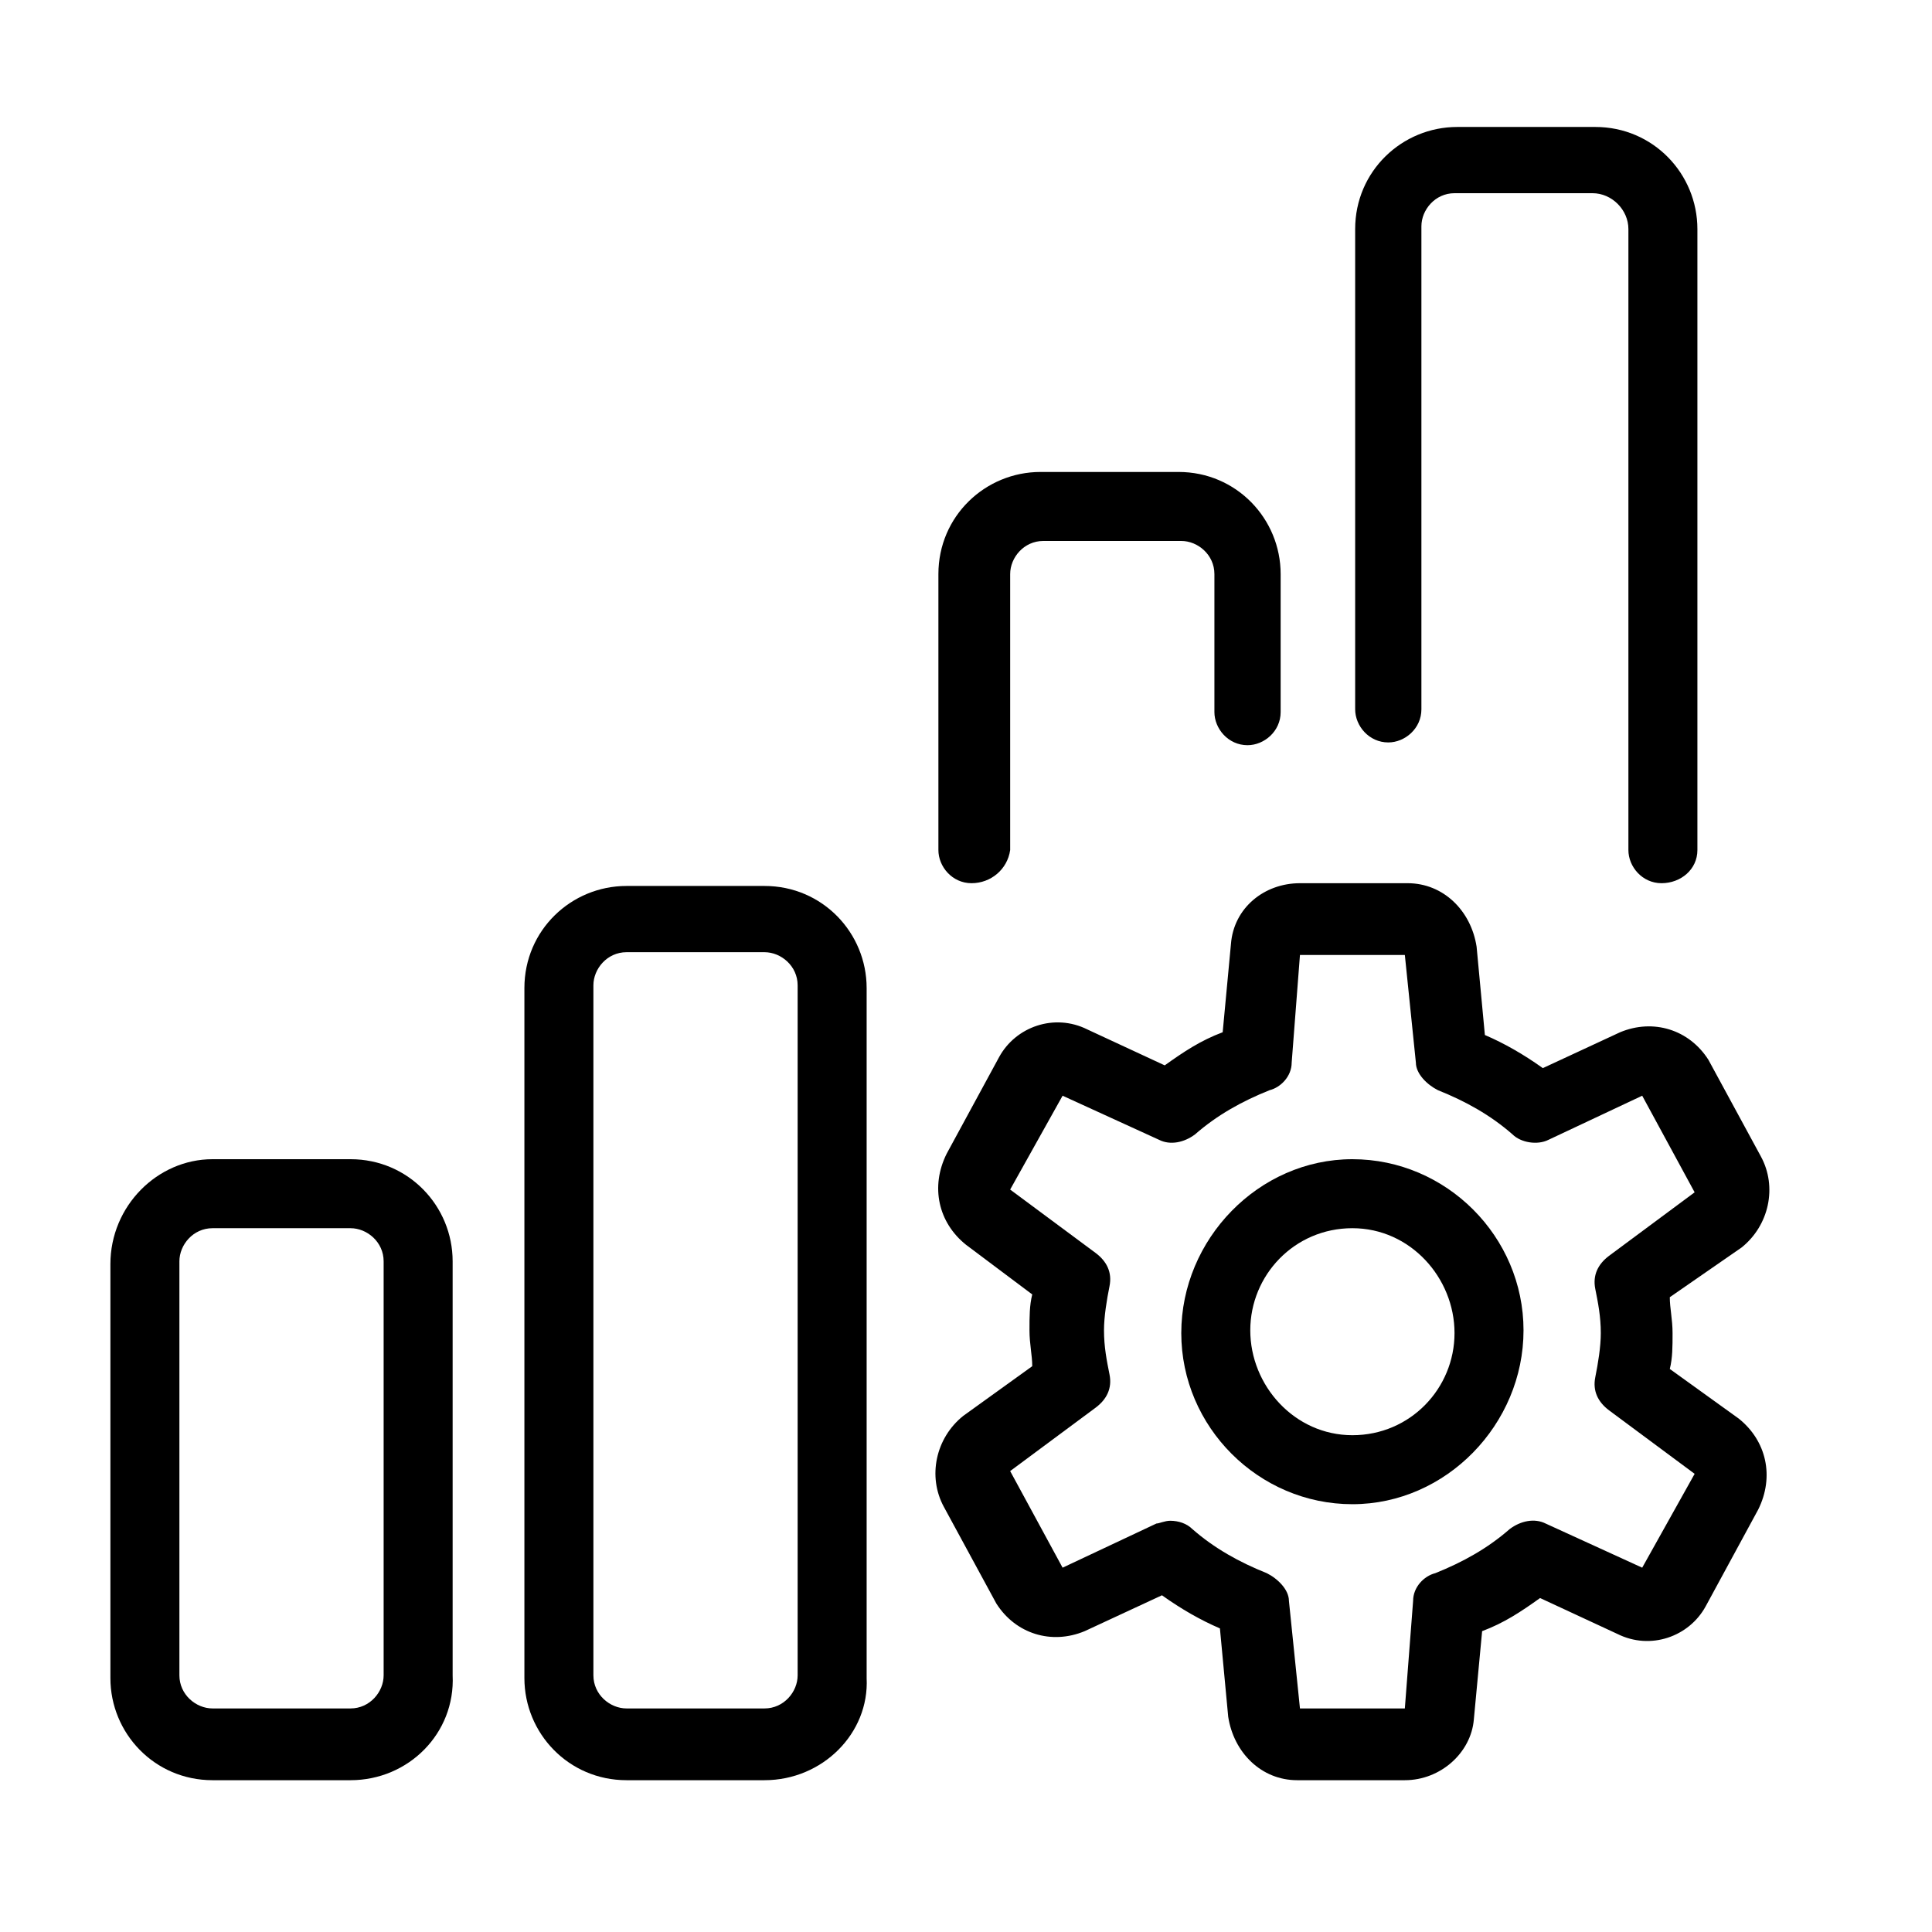 <svg xmlns="http://www.w3.org/2000/svg" xmlns:xlink="http://www.w3.org/1999/xlink" x="0px" y="0px" viewBox="0 0 70 70" style="enable-background:new 0 0 70 70;" xml:space="preserve"><g id="Calque_1" style="display:none;">	<g id="outline" style="display:inline;">		<g id="_07-Broken_copy">			<path d="M43.9,47.3h-11c-0.6,0-1-0.4-1-1s0.4-1,1-1h11c1.7,0,3-1.3,3-3c0-0.3,0-0.6-0.1-0.9c-0.2-0.5,0.1-1.1,0.7-1.3    c0.5-0.2,1.1,0.1,1.3,0.7c0.8,2.6-0.6,5.4-3.2,6.3C45,47.2,44.5,47.3,43.9,47.3z M26.6,57l1.7-1.7h17.5c3.5,0,6.8-1.7,8.9-4.5    c3.3-4.6,6.7-9.3,8.9-12.4c0.7-1,1.1-2.2,1.2-3.5c0-1.3-0.5-2.6-1.5-3.5c-2-1.8-5.1-1.7-7,0.2c-1.1,1.1-2.5,2.4-4.1,3.9    c-1.3,1.3-2.8,2.6-4.2,3.9c-0.9-1.3-2.5-2.1-4.1-2.1H22.4c-1.9,0-3.6,0.7-5,2.1l-4.2,4.2c-0.4,0.4-0.4,1,0,1.4c0,0,0,0,0,0l12,12    C25.6,57.4,26.3,57.4,26.6,57C26.6,57,26.6,57,26.6,57L26.6,57z M18.9,40.7c0.9-0.9,2.2-1.5,3.5-1.5h21.5c1.3,0,2.5,0.8,2.9,2.1    c0.2,0.5,0.7,0.8,1.3,0.7c0.1,0,0.3-0.1,0.4-0.2c1.7-1.6,3.5-3.3,5.2-4.9c1.6-1.5,3-2.9,4.1-4c1.1-1.2,3-1.3,4.3-0.2    c0.6,0.5,0.9,1.3,0.9,2c0,0.8-0.3,1.7-0.8,2.3c-2.5,3.5-6.7,9.3-8.9,12.4c-1.7,2.3-4.4,3.7-7.3,3.7H27.9c-0.3,0-0.5,0.1-0.7,0.3    l-1.3,1.3L15.3,44.3L18.9,40.7z M54.4,20.3c0-6.1-4.9-11-11-11s-11,4.9-11,11s4.9,11,11,11C49.5,31.3,54.4,26.3,54.4,20.3z     M52.4,20.3c0,5-4,9-9,9s-9-4-9-9s4-9,9-9C48.4,11.3,52.4,15.3,52.4,20.3z M54.4,20.3c0-6.1-4.9-11-11-11s-11,4.9-11,11    s4.9,11,11,11C49.5,31.3,54.4,26.3,54.4,20.3z M52.4,20.3c0,5-4,9-9,9s-9-4-9-9s4-9,9-9C48.4,11.3,52.4,15.3,52.4,20.3z     M58.4,20.3c0-8.3-6.7-15-15-15s-15,6.7-15,15s6.7,15,15,15C51.7,35.3,58.4,28.5,58.4,20.3z M56.4,20.3c0,7.2-5.8,13-13,13    s-13-5.8-13-13s5.8-13,13-13C50.6,7.3,56.4,13.1,56.4,20.3z M6.7,22l7.2-7.4l3.9,2.7c0.4,0.3,1,0.2,1.3-0.1l6.7-7.2    c0.4-0.4,0.4-1,0-1.4c-0.4-0.4-1-0.4-1.4,0l-6.1,6.5l-3.9-2.7c-0.4-0.3-0.9-0.2-1.3,0.1l-7.8,8c-0.4,0.4-0.4,1,0,1.4    S6.3,22.4,6.7,22L6.7,22z M26.9,13.3v-5c0-0.6-0.4-1-1-1h-4.3c-0.6,0-1,0.4-1,1s0.4,1,1,1h3.3v4c0,0.6,0.4,1,1,1    S26.9,13.8,26.9,13.3z M10.9,33.3v-6c0-0.6-0.4-1-1-1h-4c-0.6,0-1,0.4-1,1v6c0,0.6,0.4,1,1,1h4C10.5,34.3,10.9,33.8,10.9,33.3z     M6.9,28.3h2v4h-2V28.3z M18.9,33.3v-9c0-0.6-0.4-1-1-1h-4c-0.6,0-1,0.4-1,1v9c0,0.6,0.4,1,1,1h4C18.5,34.3,18.9,33.8,18.9,33.3z     M14.9,25.3h2v7h-2V25.3z M26.9,33.3v-13c0-0.6-0.4-1-1-1h-4c-0.6,0-1,0.4-1,1v13c0,0.6,0.4,1,1,1h4    C26.5,34.3,26.9,33.8,26.9,33.3z M22.9,21.3h2v11h-2V21.3z M22.6,65l6-6c0.4-0.4,0.4-1,0-1.4c0,0,0,0,0,0l-16-16    c-0.4-0.4-1-0.4-1.4,0c0,0,0,0,0,0l-6,6c-0.4,0.4-0.4,1,0,1.4l16,16C21.6,65.4,22.3,65.4,22.6,65z M11.9,43.7l14.6,14.6l-4.6,4.6    L7.3,48.3L11.9,43.7z M47.5,25.1c0.4-0.3,0.5-1,0.2-1.4c-0.3-0.4-1-0.5-1.4-0.2c-0.6,0.5-1.4,0.7-2.2,0.7c-2.1-0.1-3.8-1.9-3.8-4    c-0.1-2.1,1.6-3.9,3.8-4c0.8,0,1.5,0.3,2.2,0.7c0.4,0.3,1.1,0.2,1.4-0.2c0.3-0.4,0.2-1.1-0.2-1.4c-1-0.7-2.1-1.1-3.3-1.1    c-3.2,0.1-5.8,2.8-5.8,6c-0.1,3.2,2.5,5.9,5.8,6C45.4,26.3,46.6,25.9,47.5,25.1z M43.9,18.3c0-0.6-0.4-1-1-1h-5c-0.6,0-1,0.4-1,1    c0,0.6,0.4,1,1,1h5C43.5,19.3,43.9,18.8,43.9,18.3z M43.9,22.3c0-0.6-0.4-1-1-1h-5c-0.6,0-1,0.4-1,1s0.4,1,1,1h5    C43.5,23.3,43.9,22.8,43.9,22.3z"></path>		</g>	</g></g><g id="Calque_2" style="display:none;">	<path style="display:inline;" d="M23.8,19.9h-4.5c-0.6,0-1.2-0.5-1.2-1.2V7.1c0-1.7,1.4-3.1,3.1-3.1h0.7c1.7,0,3.1,1.4,3.1,3.1  v11.7C24.9,19.4,24.4,19.9,23.8,19.9z M20.4,17.6h2.2V7.1c0-0.4-0.3-0.7-0.7-0.7h-0.7c-0.4,0-0.7,0.3-0.7,0.7V17.6z"></path>	<path style="display:inline;" d="M49.9,19.9h-4.5c-0.6,0-1.2-0.5-1.2-1.2V7.1c0-1.7,1.4-3.1,3.1-3.1H48c1.7,0,3.1,1.4,3.1,3.1v11.7  C51.1,19.4,50.5,19.9,49.9,19.9L49.9,19.9z M46.5,17.6h2.2V7.1c0-0.4-0.3-0.7-0.7-0.7h-0.7c-0.4,0-0.7,0.3-0.7,0.7L46.5,17.6z"></path>	<path style="display:inline;" d="M34.6,7.9c-4,0-7.9-0.4-11.8-1.2c-0.6-0.1-1-0.8-0.9-1.4c0.1-0.6,0.8-1,1.4-0.9  C30.7,6,38.4,6,45.8,4.4c0.6-0.1,1.3,0.3,1.4,0.9S47,6.6,46.3,6.7C42.5,7.5,38.5,7.9,34.6,7.9L34.6,7.9z"></path>	<path style="display:inline;" d="M34.6,12.3c-3.7,0-7.4-0.4-11-1.1c-0.6-0.1-1.1-0.7-1-1.4c0.1-0.6,0.7-1.1,1.4-1c0,0,0,0,0,0  c7,1.4,14.2,1.4,21.1,0c0.6-0.1,1.3,0.3,1.4,0.9c0.1,0.6-0.3,1.3-0.9,1.4c0,0,0,0,0,0C42,11.9,38.3,12.3,34.6,12.3L34.6,12.3z"></path>	<path style="display:inline;" d="M49.7,52.9H19.4c-2.9,0-5.2-2.3-5.2-5.2V22.8c0-2.9,2.3-5.2,5.2-5.2h30.2c2.9,0,5.2,2.3,5.2,5.2  v24.9C54.9,50.5,52.5,52.9,49.7,52.9z M19.4,19.9c-1.6,0-2.8,1.3-2.8,2.8v24.9c0,1.6,1.3,2.8,2.8,2.8h30.2c1.6,0,2.8-1.3,2.8-2.8  V22.8c0-1.6-1.3-2.8-2.8-2.8H19.4z"></path>	<path style="display:inline;" d="M51,65H18.1c-2.1,0.1-3.9-1.6-4-3.7c-0.1-2.1,1.6-3.9,3.7-4c0.1,0,0.2,0,0.3,0H51  c2.1-0.1,3.9,1.6,4,3.7c0.1,2.1-1.6,3.9-3.7,4C51.2,65,51.1,65,51,65z M18.1,59.6c-0.8,0-1.5,0.6-1.6,1.4c0,0.8,0.6,1.5,1.4,1.6  c0.1,0,0.1,0,0.2,0H51c0.8,0,1.5-0.6,1.6-1.4c0-0.8-0.6-1.5-1.4-1.6c-0.1,0-0.1,0-0.2,0H18.1z"></path>	<path style="display:inline;" d="M49.9,59.6c-0.6,0-1.2-0.5-1.2-1.2v-5.6h-2.2v5.6c0,0.6-0.5,1.2-1.2,1.2s-1.2-0.5-1.2-1.2v-6.8  c0-0.6,0.5-1.2,1.2-1.2h4.5c0.6,0,1.2,0.5,1.2,1.2v6.8C51.1,59.1,50.5,59.6,49.9,59.6z"></path>	<path style="display:inline;" d="M23.8,59.6c-0.6,0-1.2-0.5-1.2-1.2v-5.6h-2.2v5.6c0,0.6-0.5,1.2-1.2,1.2c-0.6,0-1.2-0.5-1.2-1.2  v-6.8c0-0.6,0.5-1.2,1.2-1.2h4.5c0.6,0,1.2,0.5,1.2,1.2v6.8C24.9,59.1,24.4,59.6,23.8,59.6z"></path>	<path style="display:inline;" d="M36.8,59.6c-0.6,0-1.2-0.5-1.2-1.2v-5.6h-2.2v5.6c0,0.6-0.5,1.2-1.2,1.2c-0.6,0-1.2-0.5-1.2-1.2  v-6.8c0-0.6,0.5-1.2,1.2-1.2h4.5c0.6,0,1.2,0.5,1.2,1.2v6.8C38,59.1,37.5,59.6,36.8,59.6z"></path>	<path style="display:inline;" d="M35.2,43.6c-2.3,0-4.4-0.9-6.1-2.5c-4.6-4.6-5.7-15.1-5.8-15.5c-0.1-0.6,0.4-1.2,1-1.3  c0.1,0,0.2,0,0.3,0c0.4,0,10.9,1.2,15.5,5.8c2,2,2.9,4.7,2.4,7.7c-0.2,1.4-0.7,2.7-1.3,3.9c-0.1,0.2-0.2,0.3-0.4,0.4  c-1.2,0.7-2.5,1.1-3.9,1.3C36.3,43.6,35.7,43.6,35.2,43.6L35.2,43.6z M25.9,26.9c0.5,3,1.9,9.5,4.9,12.6c3.2,3.2,7.4,1.4,8.5,0.8  c0.4-0.9,0.8-1.9,0.9-2.9c0.3-2.2-0.2-4.1-1.7-5.6C35.4,28.7,28.9,27.3,25.9,26.9L25.9,26.9z"></path>	<path style="display:inline;" d="M44.6,46.6c-0.4,0-0.8-0.2-1-0.6c-1.4-2.7-3.8-3.7-3.9-3.7c-0.1,0-0.2-0.1-0.3-0.1  c-2.5-1.7-6.9-5.3-9.3-9.6c-0.3-0.6-0.2-1.3,0.4-1.6c0.6-0.3,1.3-0.2,1.6,0.4c0,0,0,0.1,0.1,0.1c2.1,3.9,6.2,7.1,8.5,8.8  c0.7,0.3,3.3,1.6,4.9,4.8c0.3,0.6,0.1,1.3-0.5,1.6C45,46.5,44.8,46.6,44.6,46.6z"></path>	<path style="display:inline;" d="M36.7,19.9h-4.3c-0.6,0-1.2-0.5-1.2-1.2v-2.3c0-1.4,1.1-2.6,2.6-2.6h1.5c1.4,0,2.6,1.1,2.6,2.6  v2.3C37.9,19.4,37.4,19.9,36.7,19.9z M33.6,17.6h1.9v-1.2c0-0.1-0.1-0.2-0.2-0.2h-1.5c-0.1,0-0.2,0.1-0.2,0.2V17.6z"></path></g><g id="Calque_3">	<path d="M49,54.5c-3.4,0-6.2-2.8-6.2-6.2S45.6,42,49,42s6.2,2.8,6.2,6.2S52.4,54.5,49,54.5z M49,44.5c-2.1,0-3.7,1.7-3.7,3.7  S46.9,52,49,52s3.7-1.7,3.7-3.7S51.1,44.5,49,44.5z"></path>	<path d="M50.9,64.5h-3.9c-1.3,0-2.3-1-2.5-2.3l-0.3-3.2c-0.7-0.3-1.4-0.7-2.1-1.2l-2.8,1.3c-1.2,0.5-2.5,0.1-3.2-1l-1.9-3.5  c-0.6-1.1-0.3-2.5,0.7-3.3l2.5-1.8c0-0.4-0.1-0.8-0.1-1.3c0-0.5,0-0.9,0.1-1.3L35,45.1c-1-0.8-1.3-2.1-0.7-3.3l1.9-3.5  c0.6-1.1,2-1.6,3.2-1l2.8,1.3c0.7-0.5,1.3-0.9,2.1-1.2l0.3-3.2c0.1-1.3,1.2-2.2,2.5-2.2h3.9c1.3,0,2.3,1,2.5,2.3l0.3,3.2  c0.7,0.3,1.4,0.7,2.1,1.2l2.8-1.3c1.2-0.5,2.5-0.1,3.2,1l1.9,3.5c0.6,1.1,0.3,2.5-0.7,3.3L60.5,47c0,0.4,0.1,0.8,0.1,1.3  c0,0.5,0,0.9-0.1,1.3l2.5,1.8c1,0.8,1.3,2.1,0.7,3.3l-1.9,3.5c-0.6,1.1-2,1.6-3.2,1l-2.8-1.3c-0.7,0.5-1.3,0.9-2.1,1.2l-0.3,3.2  C53.3,63.5,52.2,64.5,50.9,64.5L50.9,64.5z M42.4,55.1c0.3,0,0.6,0.1,0.8,0.3c0.8,0.7,1.7,1.2,2.7,1.6c0.4,0.2,0.8,0.6,0.8,1  l0.4,3.9l3.8,0l0.3-3.9c0-0.5,0.4-0.9,0.8-1c1-0.4,1.9-0.9,2.7-1.6c0.4-0.3,0.9-0.4,1.3-0.2l3.5,1.6l1.9-3.4l-3.1-2.3  c-0.4-0.3-0.6-0.7-0.5-1.2c0.1-0.5,0.2-1.1,0.2-1.6c0-0.6-0.1-1.1-0.2-1.6c-0.1-0.5,0.1-0.9,0.5-1.2l3.1-2.3l-1.9-3.5l-3.4,1.6  c-0.4,0.2-1,0.1-1.3-0.2c-0.8-0.7-1.7-1.2-2.7-1.6c-0.4-0.2-0.8-0.6-0.8-1l-0.4-3.9l-3.8,0l-0.3,3.9c0,0.5-0.4,0.9-0.8,1  c-1,0.4-1.9,0.9-2.7,1.6c-0.4,0.3-0.9,0.4-1.3,0.2l-3.5-1.6l-1.9,3.4l3.1,2.3c0.4,0.3,0.6,0.7,0.5,1.2c-0.1,0.5-0.2,1.1-0.2,1.6  c0,0.6,0.1,1.1,0.2,1.6c0.1,0.5-0.1,0.9-0.5,1.2l-3.1,2.3l1.9,3.5l3.4-1.6C42,55.2,42.2,55.1,42.4,55.1L42.4,55.1z"></path>	<path d="M12.7,64.5h-5c-2.1,0-3.7-1.7-3.7-3.7v-15C4,43.7,5.7,42,7.7,42h5c2.1,0,3.7,1.7,3.7,3.7v15C16.5,62.8,14.8,64.5,12.7,64.5  z M7.7,44.5c-0.7,0-1.2,0.6-1.2,1.2v15c0,0.7,0.6,1.2,1.2,1.2h5c0.7,0,1.2-0.6,1.2-1.2v-15c0-0.7-0.6-1.2-1.2-1.2H7.7z"></path>	<path d="M27.7,64.5h-5c-2.1,0-3.7-1.7-3.7-3.7v-25c0-2.1,1.7-3.7,3.7-3.7h5c2.1,0,3.7,1.7,3.7,3.7v25  C31.5,62.8,29.8,64.5,27.7,64.5z M22.7,34.5c-0.7,0-1.2,0.6-1.2,1.2v25c0,0.7,0.6,1.2,1.2,1.2h5c0.7,0,1.2-0.6,1.2-1.2v-25  c0-0.7-0.6-1.2-1.2-1.2H22.7z"></path>	<path d="M35.2,32c-0.7,0-1.2-0.6-1.2-1.2v-10c0-2.1,1.7-3.7,3.7-3.7h5c2.1,0,3.7,1.7,3.7,3.7v5c0,0.7-0.6,1.2-1.2,1.2  c-0.7,0-1.2-0.6-1.2-1.2v-5c0-0.7-0.6-1.2-1.2-1.2h-5c-0.7,0-1.2,0.6-1.2,1.2v10C36.5,31.5,35.9,32,35.2,32z"></path>	<path d="M60.2,32c-0.7,0-1.2-0.6-1.2-1.2V8.3C59,7.6,58.4,7,57.7,7h-5c-0.7,0-1.2,0.6-1.2,1.2v17.5c0,0.7-0.6,1.2-1.2,1.2  c-0.7,0-1.2-0.6-1.2-1.2V8.3c0-2.1,1.7-3.7,3.7-3.7h5c2.1,0,3.7,1.7,3.7,3.7v22.5C61.5,31.5,60.9,32,60.2,32z"></path></g></svg>
